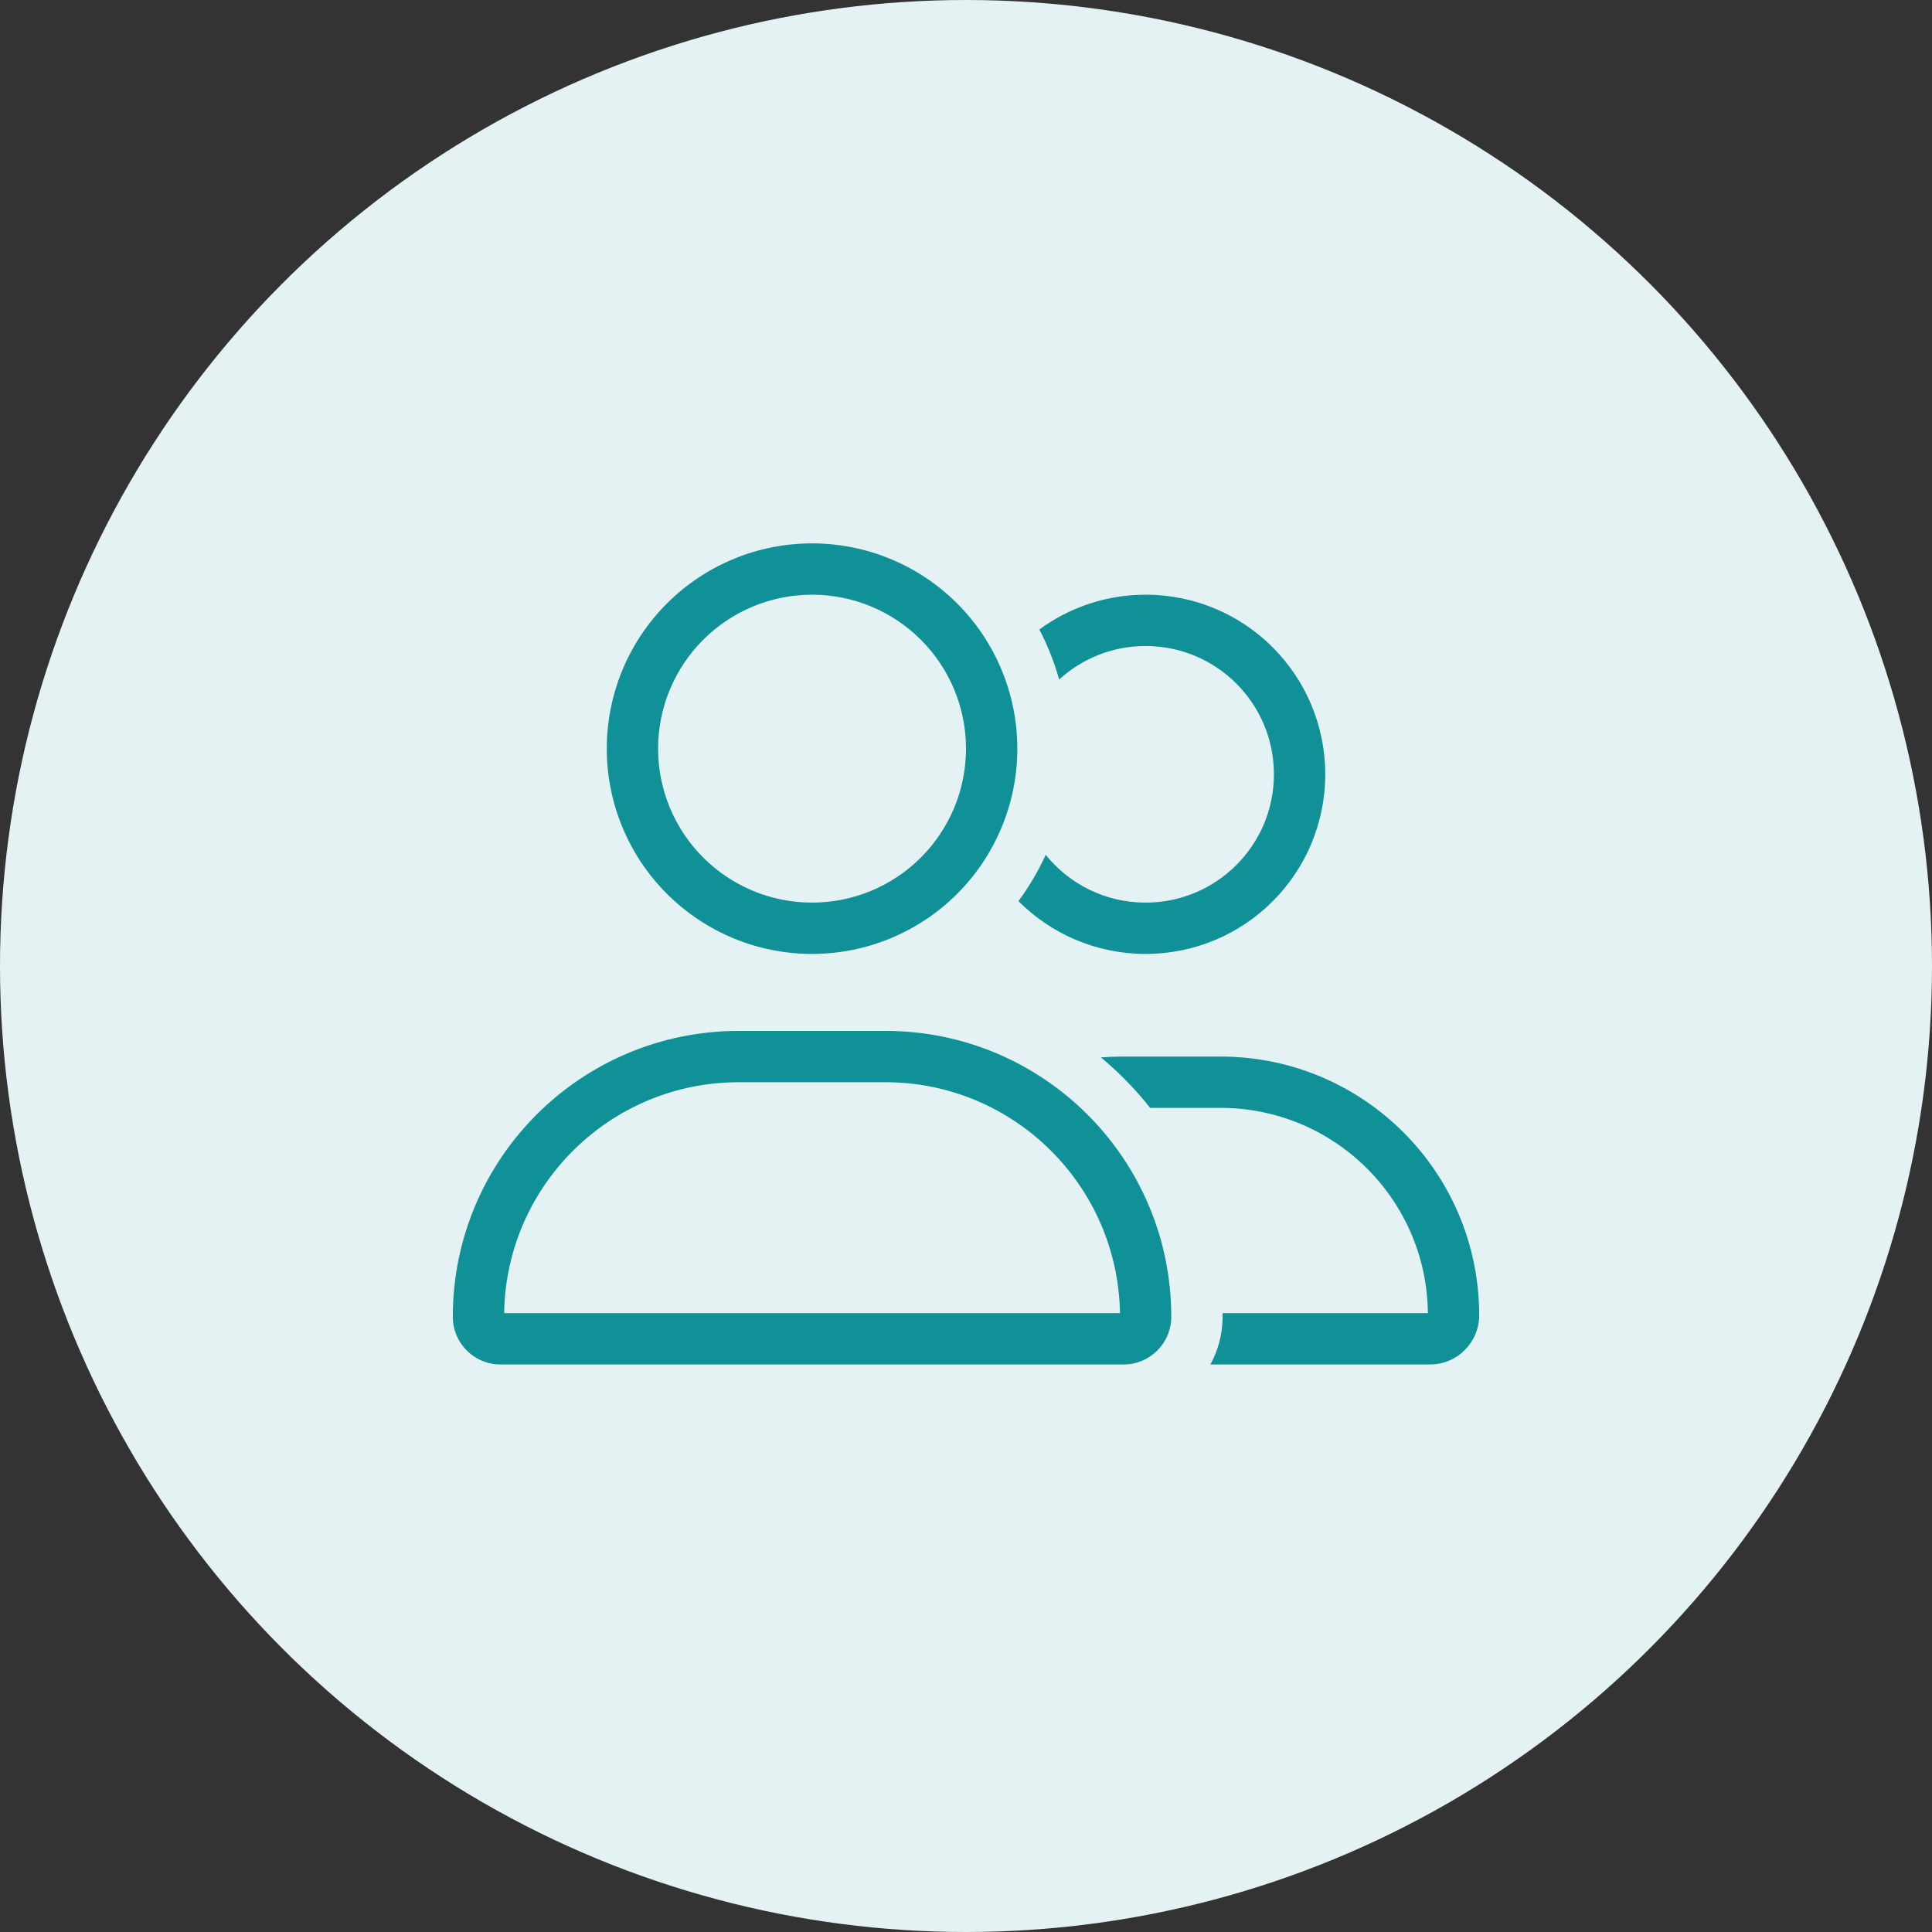 <svg width="64" height="64" viewBox="0 0 64 64" fill="none" xmlns="http://www.w3.org/2000/svg">
<rect x="0" y="0" width="64" height="64" fill="#333333" stroke="none"/>
<circle cx="32" cy="32" r="32" fill="#E4F2F4"/>
<path d="M21.8 24.8C21.8 24.13 21.932 23.467 22.188 22.848C22.445 22.23 22.82 21.667 23.294 21.194C23.767 20.72 24.33 20.345 24.948 20.088C25.567 19.832 26.23 19.7 26.9 19.7C27.57 19.7 28.233 19.832 28.852 20.088C29.47 20.345 30.033 20.72 30.506 21.194C30.98 21.667 31.355 22.23 31.612 22.848C31.868 23.467 32 24.13 32 24.8C32 25.47 31.868 26.133 31.612 26.752C31.355 27.37 30.98 27.933 30.506 28.406C30.033 28.88 29.47 29.256 28.852 29.512C28.233 29.768 27.57 29.9 26.9 29.9C26.23 29.9 25.567 29.768 24.948 29.512C24.33 29.256 23.767 28.88 23.294 28.406C22.82 27.933 22.445 27.37 22.188 26.752C21.932 26.133 21.8 25.47 21.8 24.8ZM29.328 35.85C33.578 35.85 37.031 39.266 37.1 43.5H16.7C16.764 39.266 20.217 35.85 24.472 35.85H29.328ZM26.9 31.6C28.703 31.6 30.433 30.884 31.708 29.608C32.984 28.333 33.7 26.604 33.7 24.8C33.7 22.997 32.984 21.267 31.708 19.992C30.433 18.716 28.703 18 26.9 18C25.096 18 23.367 18.716 22.092 19.992C20.816 21.267 20.1 22.997 20.1 24.8C20.1 26.604 20.816 28.333 22.092 29.608C23.367 30.884 25.096 31.6 26.9 31.6ZM24.472 34.15C19.239 34.15 15 38.389 15 43.622C15 44.493 15.707 45.2 16.578 45.2H37.222C38.093 45.2 38.8 44.493 38.8 43.622C38.8 38.389 34.561 34.15 29.328 34.15H24.472ZM47.369 45.2C48.272 45.2 49 44.467 49 43.569C49 38.836 45.164 35 40.431 35H37.169C36.935 35 36.702 35.011 36.468 35.027C37.068 35.526 37.615 36.084 38.099 36.7H40.431C44.203 36.7 47.263 39.739 47.3 43.5H40.5C40.5 43.542 40.5 43.58 40.5 43.622C40.5 44.196 40.351 44.733 40.096 45.2H47.369ZM37.95 31.6C41.238 31.6 43.9 28.938 43.9 25.65C43.9 22.362 41.238 19.7 37.95 19.7C36.633 19.7 35.416 20.13 34.428 20.853C34.704 21.373 34.922 21.931 35.087 22.51C35.841 21.82 36.845 21.4 37.95 21.4C40.298 21.4 42.2 23.302 42.2 25.65C42.2 27.998 40.298 29.9 37.95 29.9C36.611 29.9 35.421 29.284 34.64 28.317C34.391 28.864 34.088 29.374 33.737 29.852C34.816 30.931 36.303 31.6 37.95 31.6Z" fill="#0F9197"/>
</svg>
